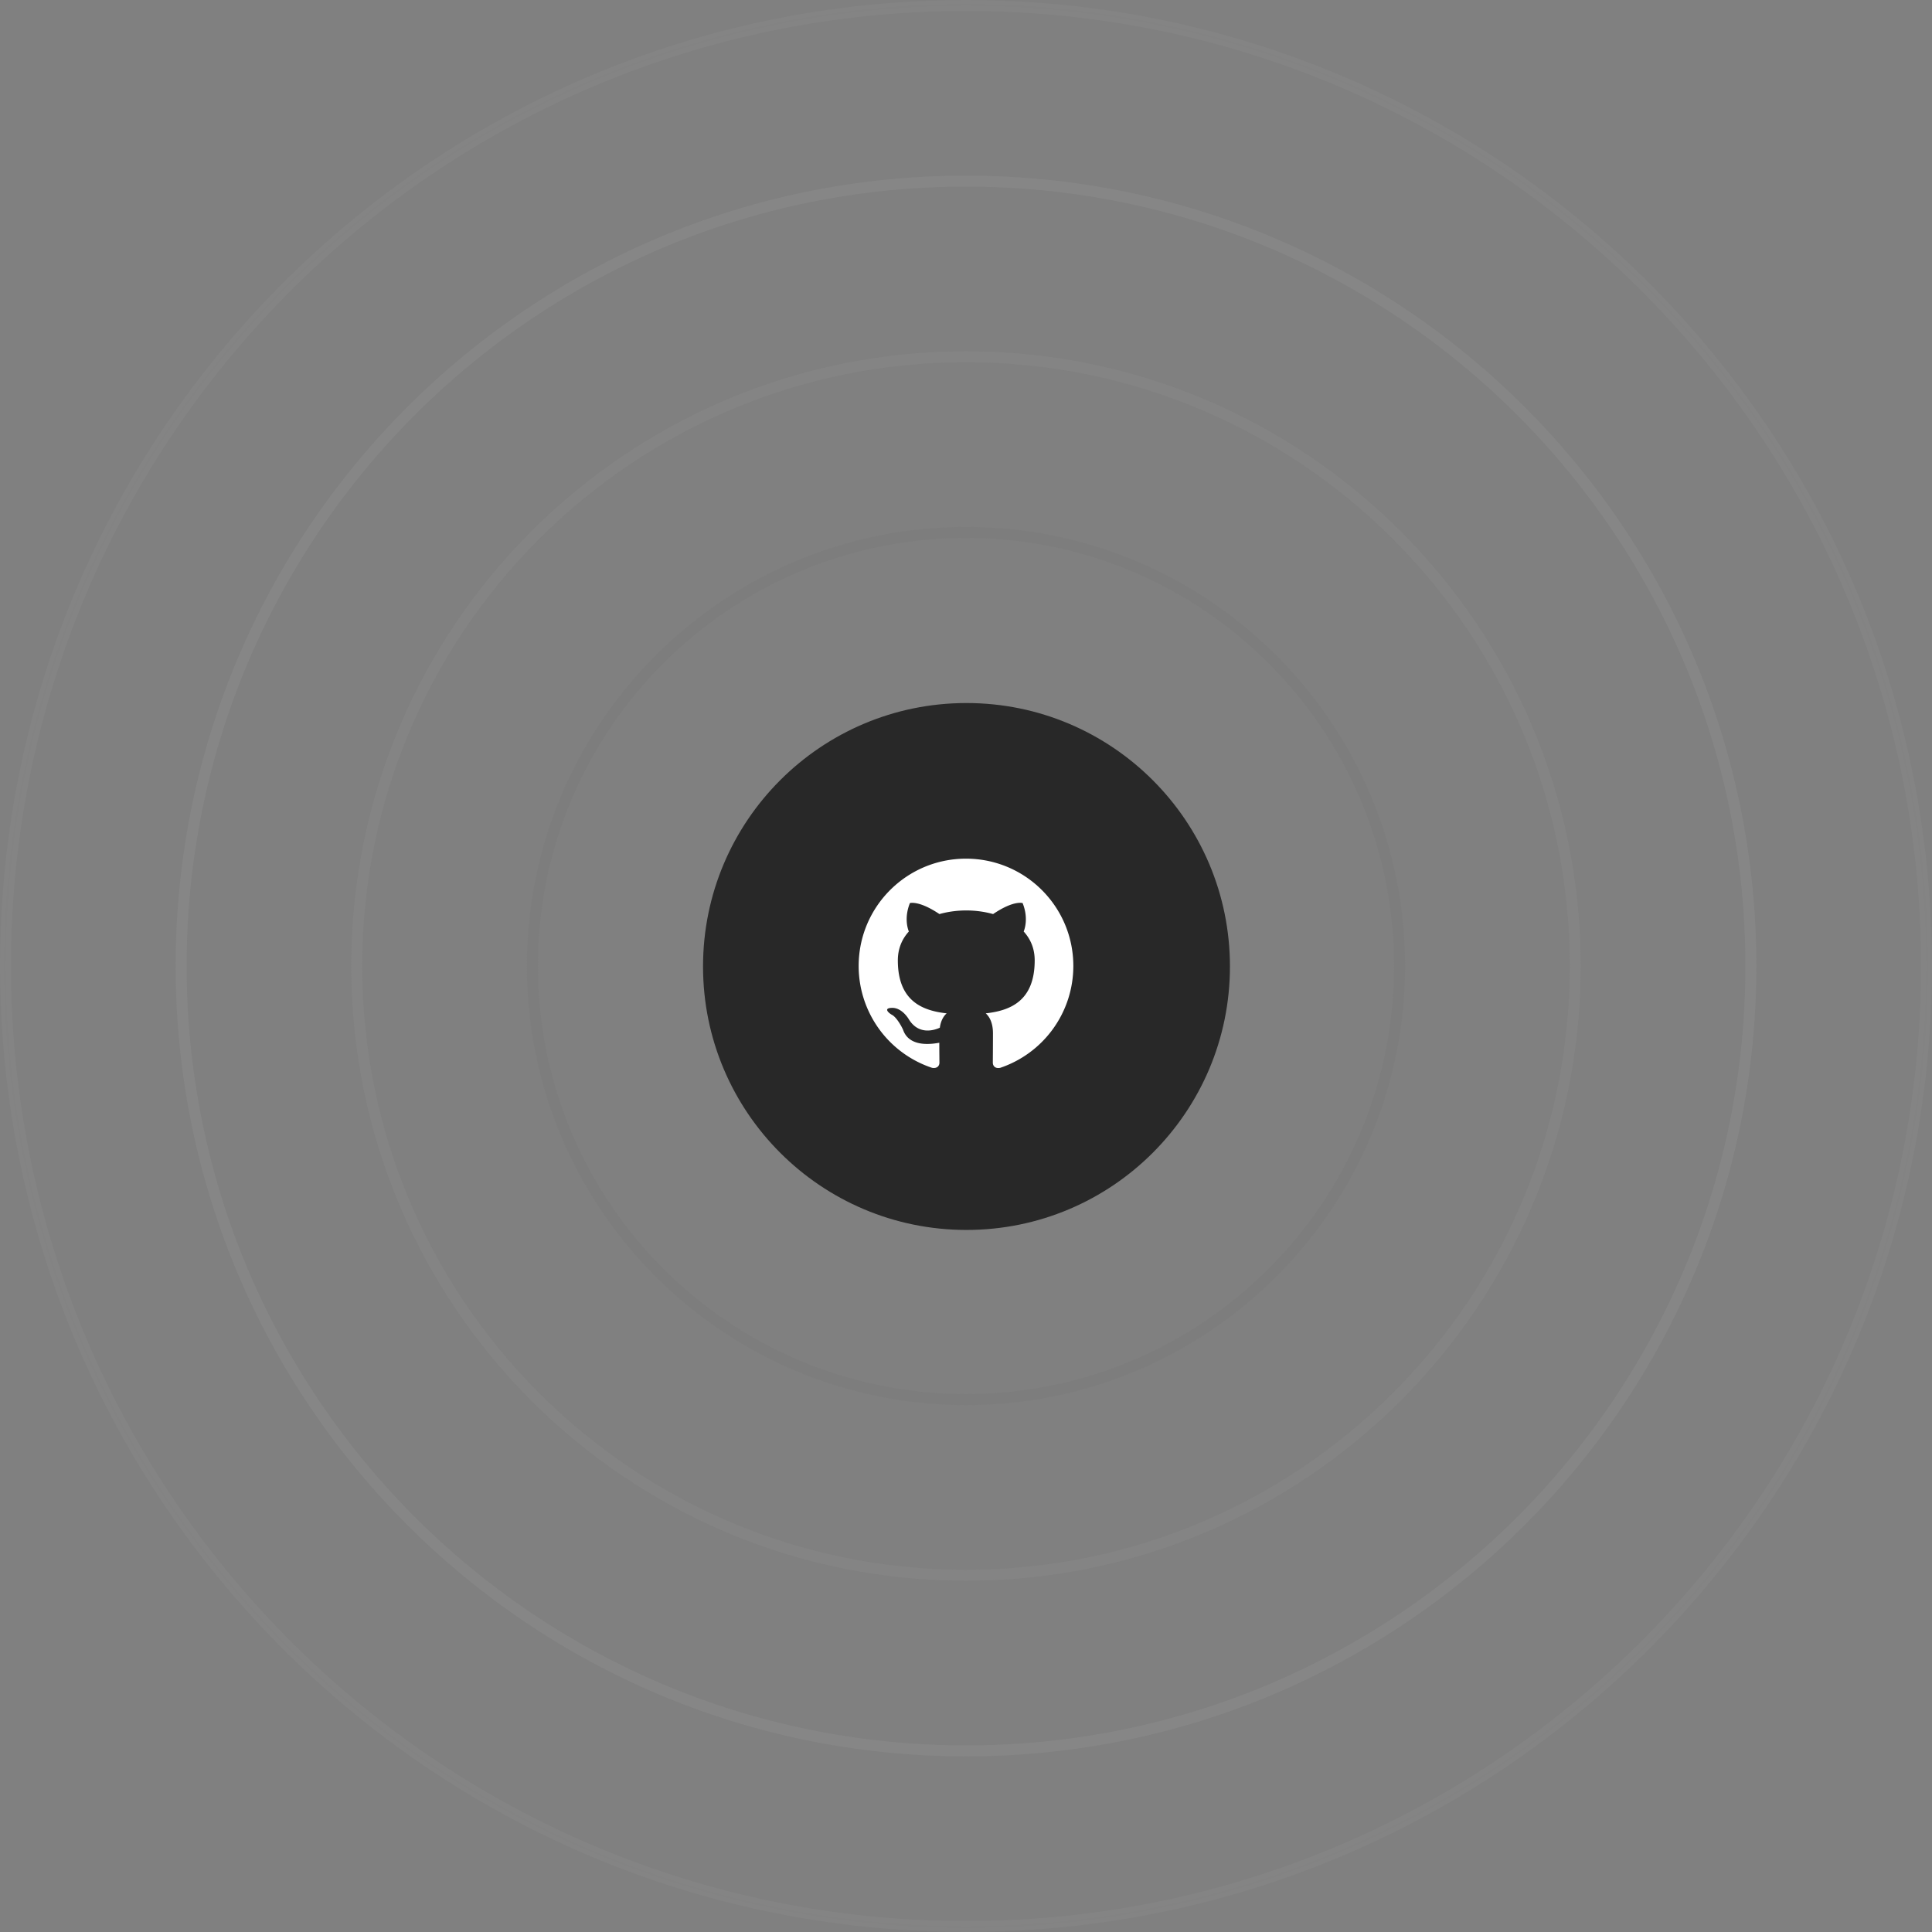 <svg xmlns="http://www.w3.org/2000/svg" fill="none" viewBox="0 0 360 360">
  <rect x="0" y="0" width="360" height="360" fill="#808080" stroke="none"/>
  <path
    fill="#282828"
    d="M180.091 229.182c27.112 0 49.091-21.979 49.091-49.091 0-27.112-21.979-49.091-49.091-49.091C152.979 131 131 152.979 131 180.091c0 27.112 21.979 49.091 49.091 49.091Z"
  />
  <path
    fill="#fff"
    d="M180 160c11.05 0 20 8.95 20 20a20.032 20.032 0 0 1-13.625 18.975c-1 .2-1.375-.425-1.375-.95 0-.675.025-2.825.025-5.5 0-1.875-.625-3.075-1.35-3.7 4.45-.5 9.125-2.2 9.125-9.875 0-2.2-.775-3.975-2.05-5.375.2-.5.9-2.55-.2-5.3 0 0-1.675-.55-5.5 2.05-1.6-.45-3.3-.675-5-.675-1.7 0-3.4.225-5 .675-3.825-2.575-5.5-2.05-5.5-2.05-1.1 2.75-.4 4.8-.2 5.3-1.275 1.4-2.05 3.2-2.05 5.375 0 7.65 4.65 9.375 9.1 9.875-.575.5-1.1 1.375-1.275 2.675-1.15.525-4.025 1.375-5.825-1.65-.375-.6-1.5-2.075-3.075-2.05-1.675.025-.675.95.025 1.325.85.475 1.825 2.25 2.05 2.825.4 1.125 1.7 3.275 6.725 2.35 0 1.675.025 3.25.025 3.725 0 .525-.375 1.125-1.375.95A19.991 19.991 0 0 1 160 180c0-11.05 8.95-20 20-20Z"
  />
  <path
    fill="url(#a)"
    fill-rule="evenodd"
    d="M357.955 180c0 98.282-79.673 177.955-177.955 177.955C81.718 357.955 2.045 278.282 2.045 180 2.045 81.718 81.718 2.046 180 2.046c98.282 0 177.955 79.672 177.955 177.954Zm2.045 0c0 99.411-80.589 180-180 180S0 279.411 0 180 80.589 0 180 0s180 80.589 180 180ZM180.003 325.227c80.207 0 145.227-65.021 145.227-145.228 0-80.206-65.02-145.227-145.227-145.227-80.207 0-145.227 65.02-145.227 145.227 0 80.207 65.02 145.228 145.227 145.228Zm0 2.045c81.337 0 147.273-65.936 147.273-147.273 0-81.336-65.936-147.272-147.273-147.272-81.336 0-147.272 65.936-147.272 147.272 0 81.337 65.936 147.273 147.272 147.273Zm112.496-147.271c0 62.132-50.368 112.5-112.5 112.5s-112.5-50.368-112.5-112.5 50.368-112.5 112.5-112.5 112.5 50.368 112.5 112.5Zm2.045 0c0 63.261-51.284 114.545-114.545 114.545-63.262 0-114.546-51.284-114.546-114.545 0-63.262 51.284-114.546 114.546-114.546 63.261 0 114.545 51.284 114.545 114.546Zm-34.773.001c0 44.057-35.716 79.773-79.773 79.773-44.057 0-79.773-35.716-79.773-79.773 0-44.058 35.716-79.773 79.773-79.773 44.057 0 79.773 35.715 79.773 79.773Zm2.045 0c0 45.187-36.631 81.818-81.818 81.818S98.18 225.189 98.18 180.002s36.631-81.818 81.818-81.818 81.818 36.631 81.818 81.818Z"
    clip-rule="evenodd"
  />
  <defs>
    <radialGradient id="a" cx="0" cy="0" r="1" gradientTransform="rotate(90 0 180) scale(180)" gradientUnits="userSpaceOnUse">
      <stop stop-opacity=".3" />
      <stop offset="1" stop-color="#fff" stop-opacity=".03" />
    </radialGradient>
  </defs>
</svg>
